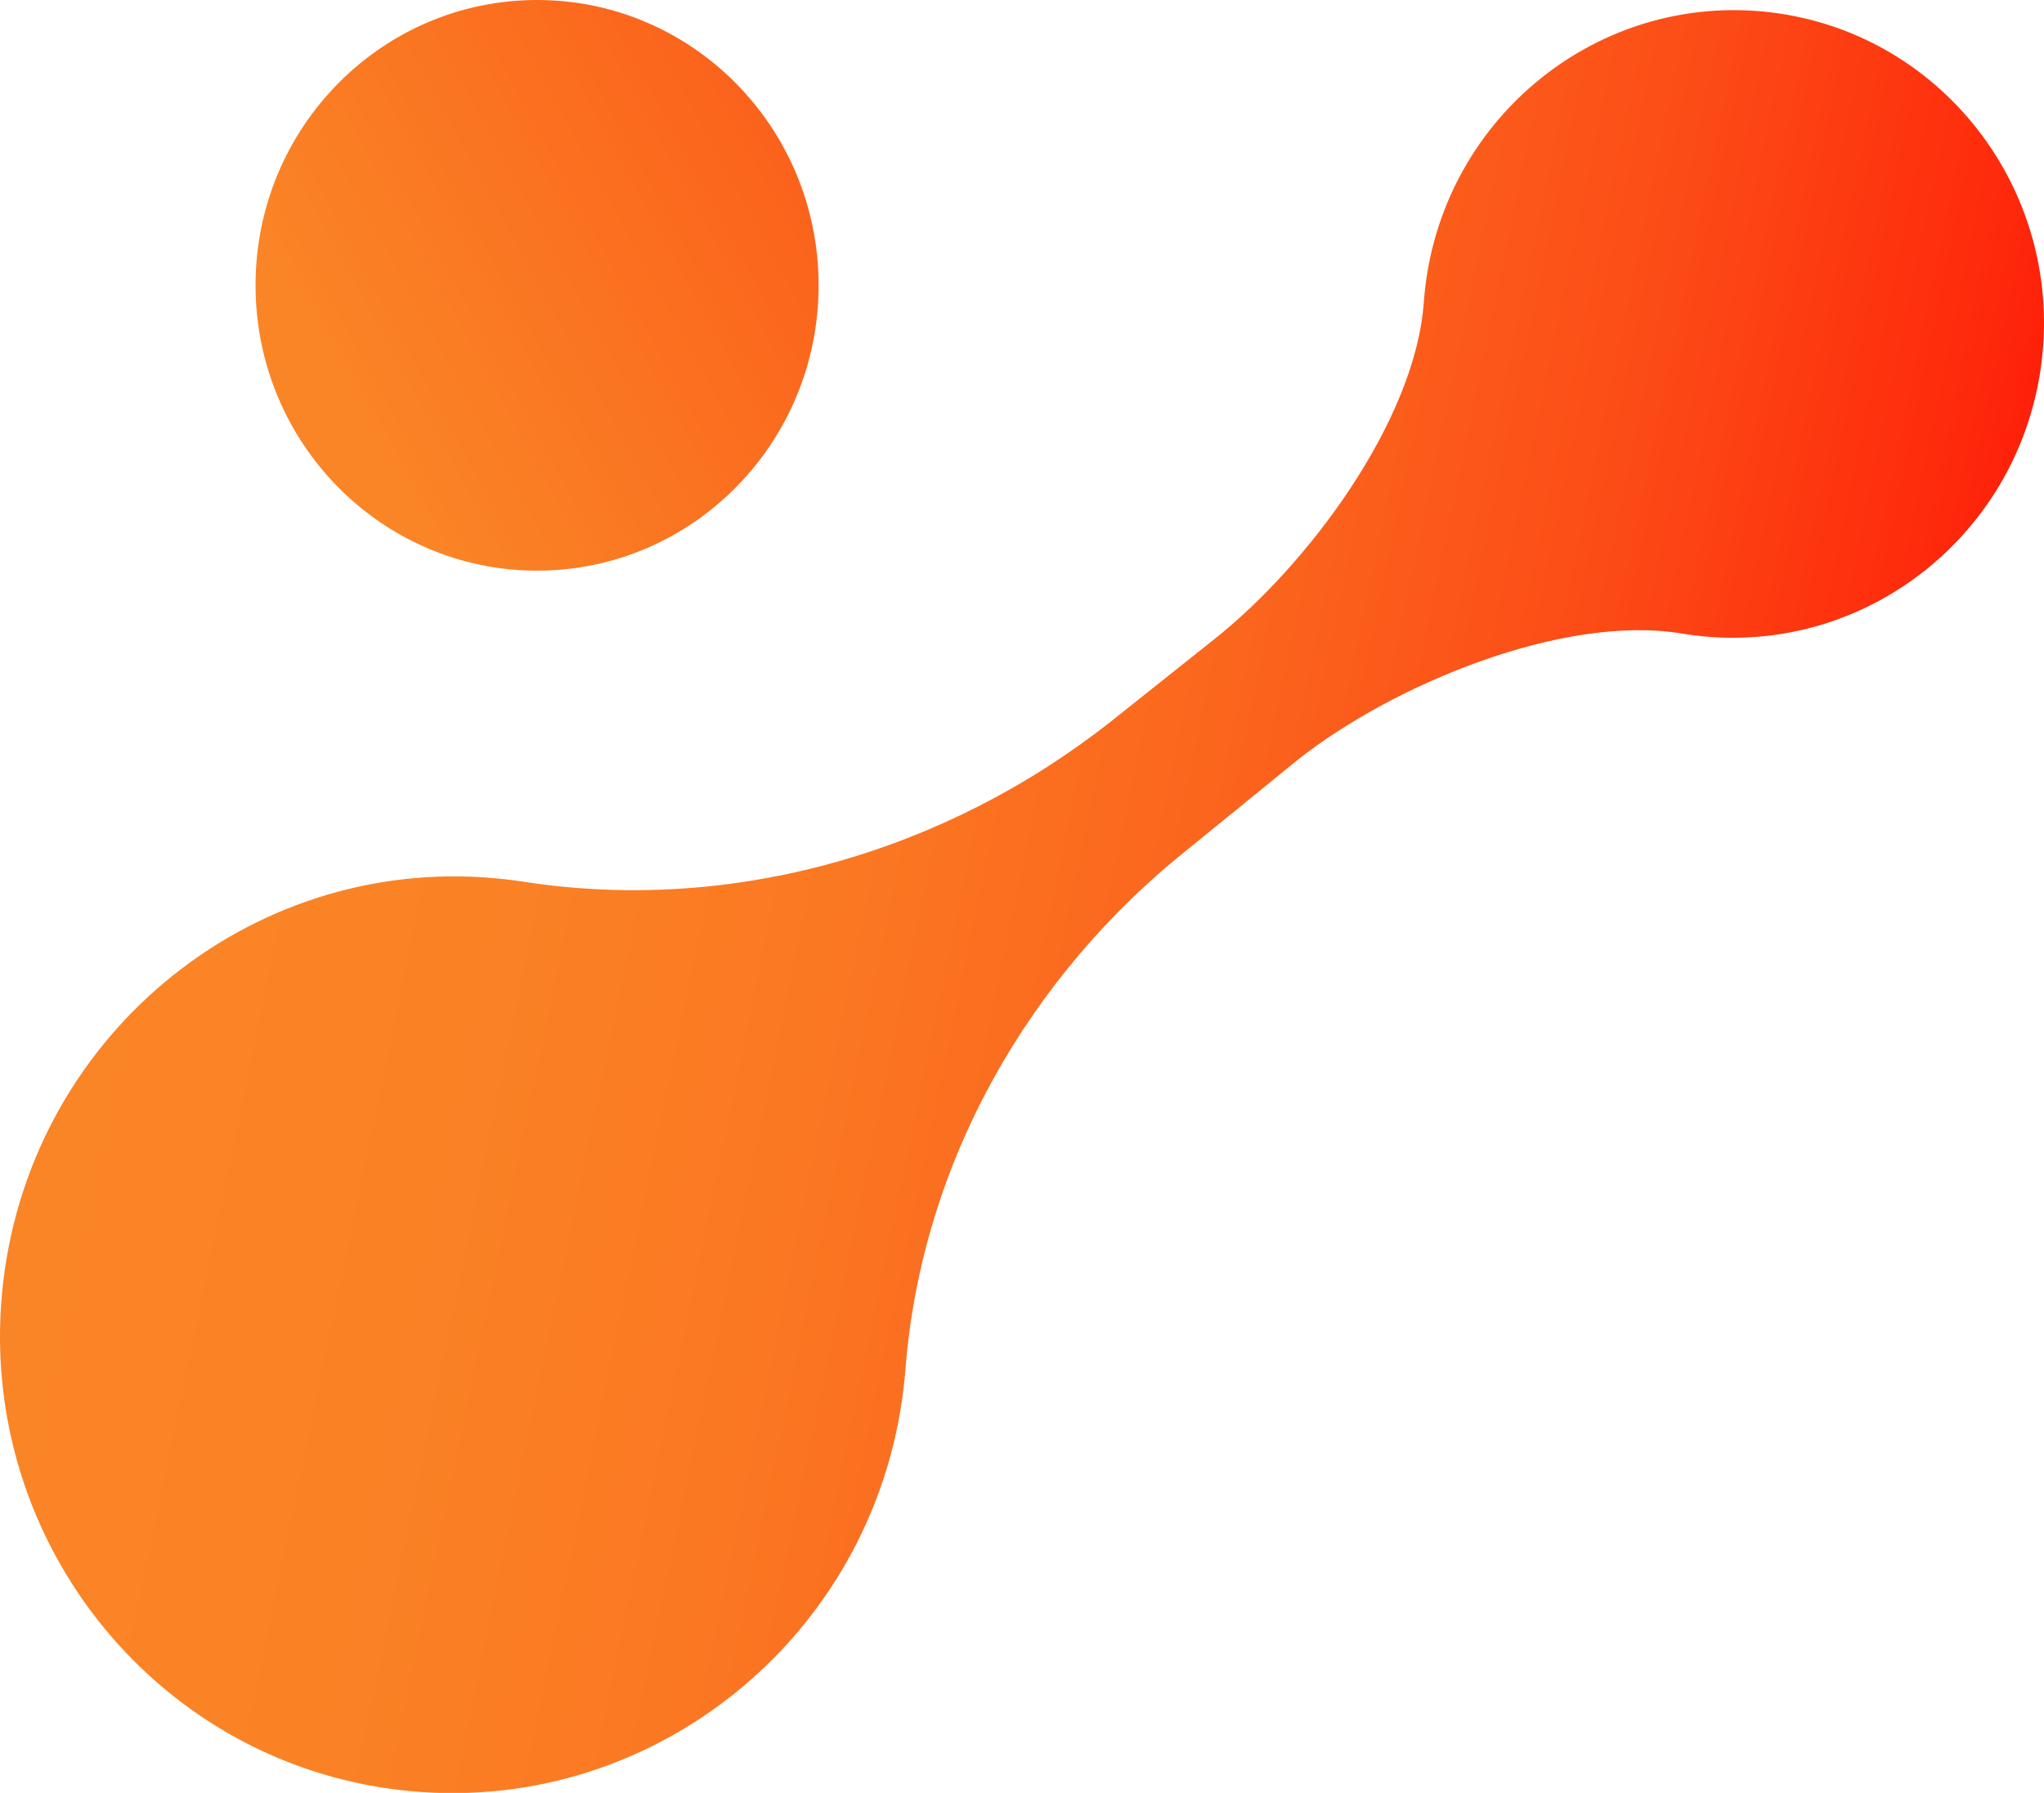 <svg xmlns="http://www.w3.org/2000/svg" xmlns:xlink="http://www.w3.org/1999/xlink" viewBox="0 0 464 407"><defs><style>.cls-1{fill:url(#linear-gradient);}.cls-2{fill:url(#linear-gradient-2);}</style><linearGradient id="linear-gradient" x1="72.64" y1="91.62" x2="184.87" y2="30.46" gradientUnits="userSpaceOnUse"><stop offset="0.04" stop-color="#fa8526"/><stop offset="1" stop-color="#fb601b"/></linearGradient><linearGradient id="linear-gradient-2" x1="-892.46" y1="259.3" x2="-481.09" y2="259.3" gradientTransform="translate(954.12 86.53) rotate(11.71)" gradientUnits="userSpaceOnUse"><stop offset="0" stop-color="#fa8526"/><stop offset="0.22" stop-color="#fa8225"/><stop offset="0.42" stop-color="#fb7722"/><stop offset="0.6" stop-color="#fb651d"/><stop offset="0.78" stop-color="#fc4c16"/><stop offset="0.95" stop-color="#fe2c0c"/><stop offset="1" stop-color="#fe2009"/></linearGradient></defs><g id="Layer_2" data-name="Layer 2"><ellipse class="cls-1" cx="121.92" cy="64.77" rx="63.91" ry="64.77"/><path class="cls-2" d="M205.13,315c.17-1.39.3-2.78.41-4.16,3.66-46.81,28-89.57,64.85-118.66l24.25-19.74c21.54-17,60.15-33.12,87.21-28.62,1.1.18,2.21.34,3.33.47,38.65,4.55,73.72-23.43,78.32-62.5s-23-74.43-61.66-79-73.71,23.43-78.31,62.5c-.13,1.11-.24,2.22-.32,3.33-1.93,27-26.43,59.81-47.72,76.61l-23.26,18.51c-37.68,29.75-86,43.75-133.42,36.41-1.23-.19-2.46-.36-3.71-.5C58.66,193,7.45,233.9.73,291s33.59,108.69,90,115.34S198.41,372.08,205.13,315Z"/></g></svg>